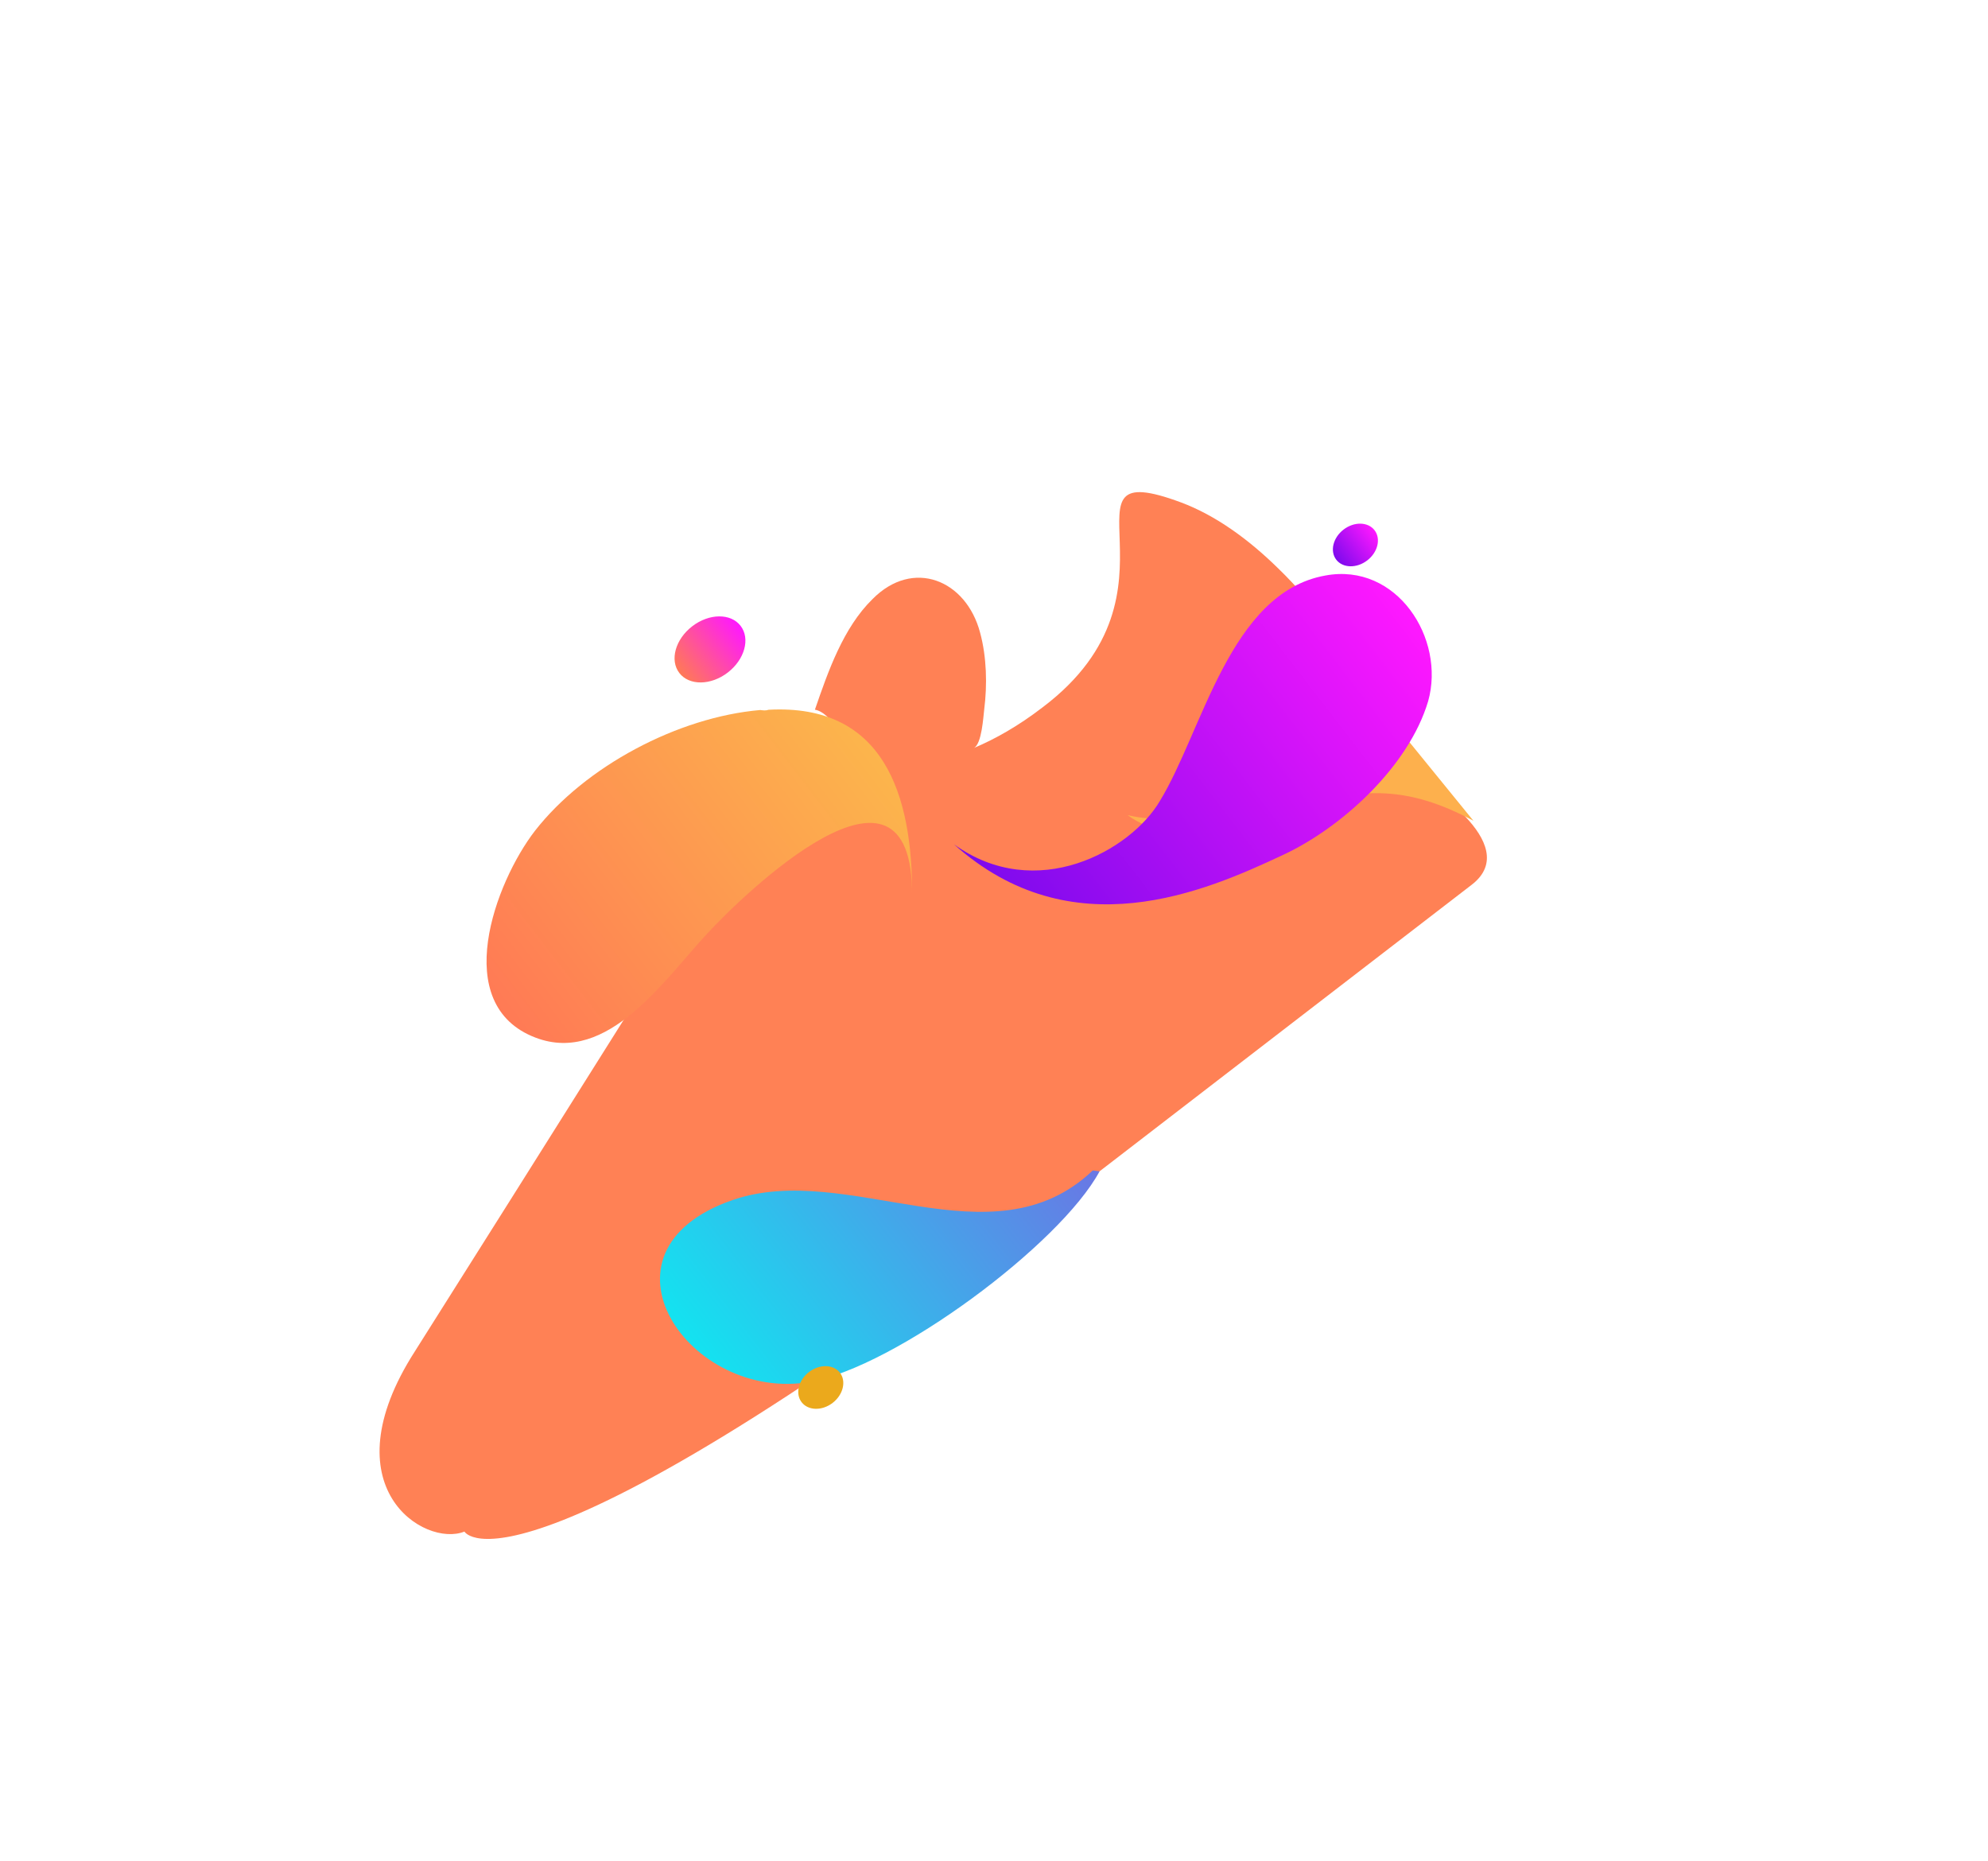 <svg xmlns="http://www.w3.org/2000/svg" width="47" height="44" viewBox="0 0 47 44" fill="none"><g clip-path="url(#clip0_572_1122)"><path d="M9.807 31.947C10.808 30.364 13.08 26.759 15.128 23.5C15.778 22.622 16.433 21.712 17.214 20.966C17.905 20.289 18.794 19.459 19.8 19.381C20.706 19.321 20.001 16.906 19.266 16.776C19.578 15.869 19.937 14.838 20.628 14.162C21.584 13.194 22.842 13.704 23.172 14.957C23.328 15.534 23.342 16.189 23.269 16.768C23.248 16.929 23.213 17.594 23.022 17.683C23.522 17.472 24.067 17.168 24.647 16.722C28.296 13.97 24.775 10.708 27.925 11.878C28.736 12.182 29.514 12.743 30.225 13.442C30.676 13.878 31.073 14.355 31.437 14.829C32.783 16.577 33.63 18.389 33.558 18.445C33.558 18.445 36.063 19.938 34.795 20.914C33.528 21.89 26.068 27.633 26.068 27.633C12.162 38.34 10.98 36.205 10.98 36.205C10.033 36.586 7.749 35.155 9.807 31.947Z" fill="#FF8155"></path><path d="M18.899 17.61L19.232 17.556L19.95 17.439C19.968 17.425 19.972 17.393 19.976 17.361C19.595 17.277 19.211 17.341 18.899 17.61Z" fill="#1D1628"></path><path d="M32.13 16.079C31.741 18.168 28.608 19.753 26.658 19.267C27.704 20.075 29.526 19.367 30.657 19.064C32.237 18.616 33.292 18.578 34.834 19.401" fill="#FDB04D"></path><path d="M22.553 19.958C25.339 22.453 28.488 21.073 30.311 20.22C31.716 19.573 33.306 18.117 33.764 16.576C34.181 15.095 33.022 13.29 31.332 13.605C29.076 14.008 28.43 17.29 27.42 18.937C26.733 20.105 24.498 21.361 22.553 19.958Z" fill="url(#paint0_linear_572_1122)"></path><path d="M18.172 16.778C20.886 16.631 21.578 18.767 21.564 21.184C21.595 17.216 17.53 21.187 16.714 22.076C15.732 23.123 14.376 25.182 12.662 24.529C10.621 23.752 11.708 20.856 12.647 19.64C13.837 18.115 16.027 16.951 17.975 16.784C18.04 16.793 18.104 16.802 18.172 16.778Z" fill="url(#paint1_linear_572_1122)"></path><path d="M25.996 27.689C25.056 29.428 21.161 32.31 19.156 32.665C16.315 33.171 13.815 29.586 17.318 28.368C20.052 27.423 23.456 29.934 25.835 27.668" fill="url(#paint2_linear_572_1122)"></path><path d="M17.206 15.898C16.806 16.206 16.293 16.211 16.061 15.909C15.829 15.608 15.965 15.113 16.365 14.805C16.765 14.497 17.277 14.492 17.509 14.794C17.742 15.096 17.606 15.59 17.206 15.898Z" fill="url(#paint3_linear_572_1122)"></path><path d="M19.685 33.163C19.435 33.355 19.107 33.348 18.952 33.147C18.797 32.946 18.875 32.627 19.125 32.434C19.375 32.242 19.703 32.249 19.858 32.45C20.012 32.651 19.935 32.97 19.685 33.163Z" fill="#EBA91C"></path><path d="M32.325 13.247C32.075 13.439 31.747 13.432 31.592 13.231C31.437 13.03 31.514 12.711 31.764 12.519C32.014 12.326 32.342 12.333 32.497 12.534C32.652 12.735 32.575 13.054 32.325 13.247Z" fill="url(#paint4_linear_572_1122)"></path></g><defs><linearGradient id="paint0_linear_572_1122" x1="33.564" y1="14.706" x2="24.108" y2="21.986" gradientUnits="userSpaceOnUse"><stop stop-color="#FF18FF"></stop><stop offset="1" stop-color="#7D0AED"></stop></linearGradient><linearGradient id="paint1_linear_572_1122" x1="20.593" y1="17.618" x2="12.039" y2="24.203" gradientUnits="userSpaceOnUse"><stop stop-color="#FCB54C"></stop><stop offset="1" stop-color="#FF7A55"></stop></linearGradient><linearGradient id="paint2_linear_572_1122" x1="24.642" y1="25.939" x2="16.573" y2="32.152" gradientUnits="userSpaceOnUse"><stop stop-color="#6A76E4"></stop><stop offset="1" stop-color="#13E3F0"></stop></linearGradient><linearGradient id="paint3_linear_572_1122" x1="17.505" y1="14.797" x2="16.057" y2="15.912" gradientUnits="userSpaceOnUse"><stop stop-color="#FF18FF"></stop><stop offset="1" stop-color="#FF7A55"></stop></linearGradient><linearGradient id="paint4_linear_572_1122" x1="32.493" y1="12.537" x2="31.588" y2="13.234" gradientUnits="userSpaceOnUse"><stop stop-color="#FF18FF"></stop><stop offset="1" stop-color="#7D0AED"></stop></linearGradient><clipPath id="clip0_572_1122"><rect width="41.999" height="22.207" fill="white" transform="matrix(-0.792 0.61 0.61 0.792 33.277 0)"></rect></clipPath></defs></svg>